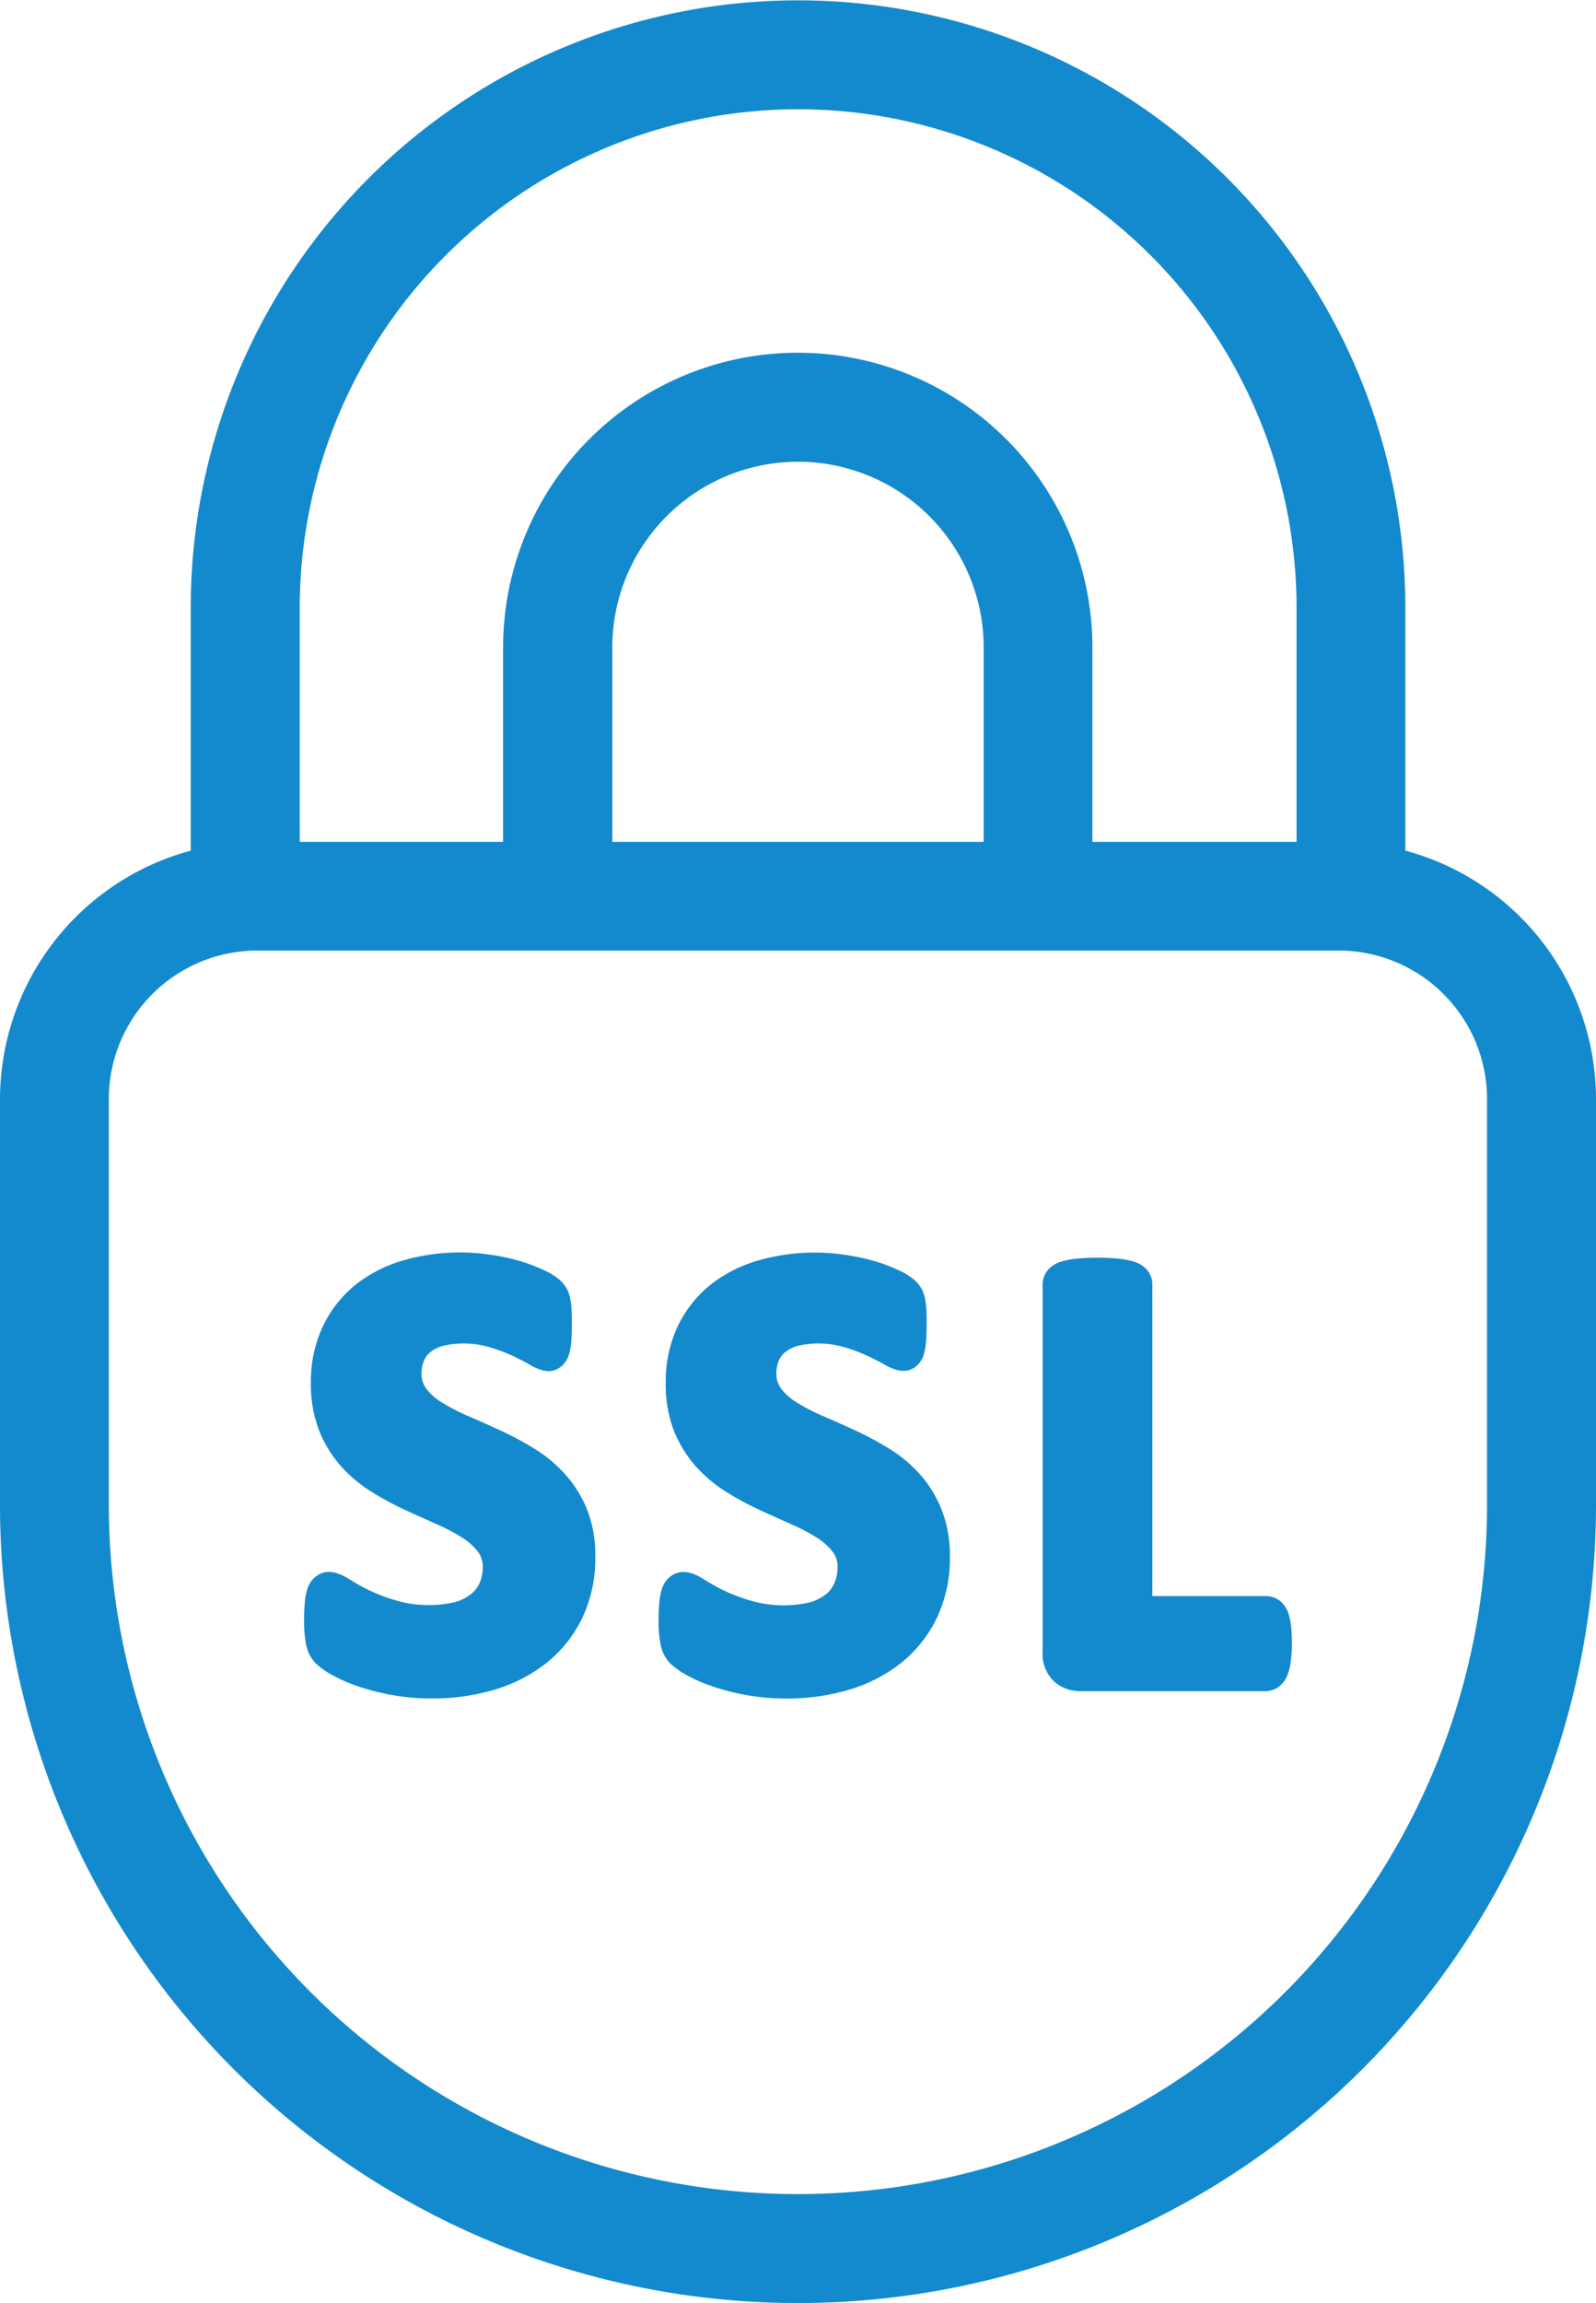 <svg id="_003-ssl" data-name="003-ssl" xmlns="http://www.w3.org/2000/svg" width="26" height="37.502" viewBox="0 0 26 37.502">
  <path id="パス_2835" data-name="パス 2835" d="M32.911,14.143V10.19a9.893,9.893,0,1,0-19.787,0v3.953a4.2,4.2,0,0,0-3.107,4.044v6.607a13,13,0,1,0,26,0V18.186a4.194,4.194,0,0,0-3.106-4.043ZM14.9,10.19a8.119,8.119,0,1,1,16.239,0V14H27.813V10.835a4.8,4.8,0,1,0-9.6,0V14H14.9Zm11.142.645V14h-6.05V10.835a3.025,3.025,0,1,1,6.05,0Zm8.2,13.959a11.226,11.226,0,0,1-22.452,0V18.186a2.419,2.419,0,0,1,2.416-2.416H31.826a2.419,2.419,0,0,1,2.416,2.416v6.608Z" transform="translate(-10.017 -0.291)" fill="#138acd"/>
  <path id="パス_2836" data-name="パス 2836" d="M22.634,38.377a2.288,2.288,0,0,0-.5-.411,5.254,5.254,0,0,0-.542-.29q-.268-.123-.524-.234a3.211,3.211,0,0,1-.426-.219.922.922,0,0,1-.26-.229.4.4,0,0,1-.076-.247.518.518,0,0,1,.037-.2.355.355,0,0,1,.1-.141.58.58,0,0,1,.2-.105,1.48,1.48,0,0,1,.763.017,2.742,2.742,0,0,1,.381.141c.112.053.206.1.283.147.259.151.412.12.528.012a.41.41,0,0,0,.116-.2,1.233,1.233,0,0,0,.033-.209c.005-.073.008-.161.008-.266s0-.17-.005-.234a1.22,1.22,0,0,0-.023-.184.619.619,0,0,0-.048-.145.579.579,0,0,0-.111-.145,1.012,1.012,0,0,0-.268-.169,2.7,2.7,0,0,0-.394-.15,3.472,3.472,0,0,0-.468-.1,3.335,3.335,0,0,0-1.42.088,2.259,2.259,0,0,0-.779.393,1.941,1.941,0,0,0-.535.672,2.1,2.1,0,0,0-.2.93,2.074,2.074,0,0,0,.139.792,1.982,1.982,0,0,0,.358.575,2.31,2.31,0,0,0,.492.41,4.871,4.871,0,0,0,.539.291c.177.082.35.159.518.234a2.979,2.979,0,0,1,.415.218.985.985,0,0,1,.261.232.4.4,0,0,1,.077.25.621.621,0,0,1-.051.259.481.481,0,0,1-.142.183.766.766,0,0,1-.255.127,1.9,1.9,0,0,1-.964-.026,2.868,2.868,0,0,1-.449-.171,3.489,3.489,0,0,1-.312-.174c-.235-.152-.406-.148-.54-.05a.405.405,0,0,0-.141.2.961.961,0,0,0-.044.225c-.008.077-.012.172-.012.286a1.92,1.92,0,0,0,.034.407.6.6,0,0,0,.154.3,1.256,1.256,0,0,0,.261.187,2.514,2.514,0,0,0,.412.182,3.728,3.728,0,0,0,.549.144,3.653,3.653,0,0,0,.675.06,3.536,3.536,0,0,0,1.01-.141,2.523,2.523,0,0,0,.848-.433,2.108,2.108,0,0,0,.585-.73,2.257,2.257,0,0,0,.216-1.009,2.016,2.016,0,0,0-.139-.775,1.955,1.955,0,0,0-.361-.572Z" transform="translate(-13.439 -14.382)" fill="#138acd"/>
  <path id="パス_2837" data-name="パス 2837" d="M32.409,38.377a2.256,2.256,0,0,0-.5-.411,5.253,5.253,0,0,0-.541-.29q-.268-.123-.524-.234a3.211,3.211,0,0,1-.426-.219.922.922,0,0,1-.26-.229.4.4,0,0,1-.076-.247.518.518,0,0,1,.037-.2.355.355,0,0,1,.1-.141.58.58,0,0,1,.2-.105,1.48,1.48,0,0,1,.763.017,2.608,2.608,0,0,1,.38.141c.112.053.206.1.284.147.3.17.446.085.529.011a.42.42,0,0,0,.115-.2,1.387,1.387,0,0,0,.032-.209c.005-.072.008-.16.008-.264s0-.171-.005-.234a1.141,1.141,0,0,0-.022-.181.626.626,0,0,0-.048-.145.586.586,0,0,0-.113-.149,1.03,1.03,0,0,0-.267-.167,2.652,2.652,0,0,0-.394-.15,3.471,3.471,0,0,0-.468-.1,3.335,3.335,0,0,0-1.42.088,2.258,2.258,0,0,0-.779.393,1.941,1.941,0,0,0-.535.672,2.1,2.1,0,0,0-.2.93,2.074,2.074,0,0,0,.139.792,1.982,1.982,0,0,0,.358.575,2.31,2.31,0,0,0,.492.41,4.872,4.872,0,0,0,.539.291c.177.082.35.159.518.234a3.039,3.039,0,0,1,.415.218.979.979,0,0,1,.261.233.39.39,0,0,1,.077.25.619.619,0,0,1-.052.26.476.476,0,0,1-.141.182.758.758,0,0,1-.255.128,1.9,1.9,0,0,1-.964-.026,2.867,2.867,0,0,1-.449-.171A3.486,3.486,0,0,1,28.9,40.1c-.235-.152-.406-.148-.54-.05a.405.405,0,0,0-.141.2.961.961,0,0,0-.044.225c-.008.077-.012.172-.012.286a1.919,1.919,0,0,0,.034.407.6.6,0,0,0,.154.3,1.257,1.257,0,0,0,.261.187,2.514,2.514,0,0,0,.412.182,3.728,3.728,0,0,0,.549.144,3.653,3.653,0,0,0,.675.06,3.542,3.542,0,0,0,1.01-.141,2.532,2.532,0,0,0,.849-.433,2.113,2.113,0,0,0,.584-.729,2.253,2.253,0,0,0,.217-1.009,2.027,2.027,0,0,0-.139-.775A1.964,1.964,0,0,0,32.409,38.377Z" transform="translate(-17.434 -14.382)" fill="#138acd"/>
  <path id="パス_2838" data-name="パス 2838" d="M42.734,40.694a.429.429,0,0,0-.139-.189.371.371,0,0,0-.219-.07H40.527V35.359a.361.361,0,0,0-.083-.231.432.432,0,0,0-.21-.136,1.266,1.266,0,0,0-.25-.051,3.705,3.705,0,0,0-.7,0,1.233,1.233,0,0,0-.249.05.444.444,0,0,0-.211.135.362.362,0,0,0-.085.234v5.979a.616.616,0,0,0,.191.49.633.633,0,0,0,.428.154h3.018A.362.362,0,0,0,42.6,41.9a.432.432,0,0,0,.133-.195.91.91,0,0,0,.051-.224A2.255,2.255,0,0,0,42.8,41.2a2.309,2.309,0,0,0-.015-.283A.88.88,0,0,0,42.734,40.694Z" transform="translate(-21.754 -14.444)" fill="#138acd"/>
</svg>
